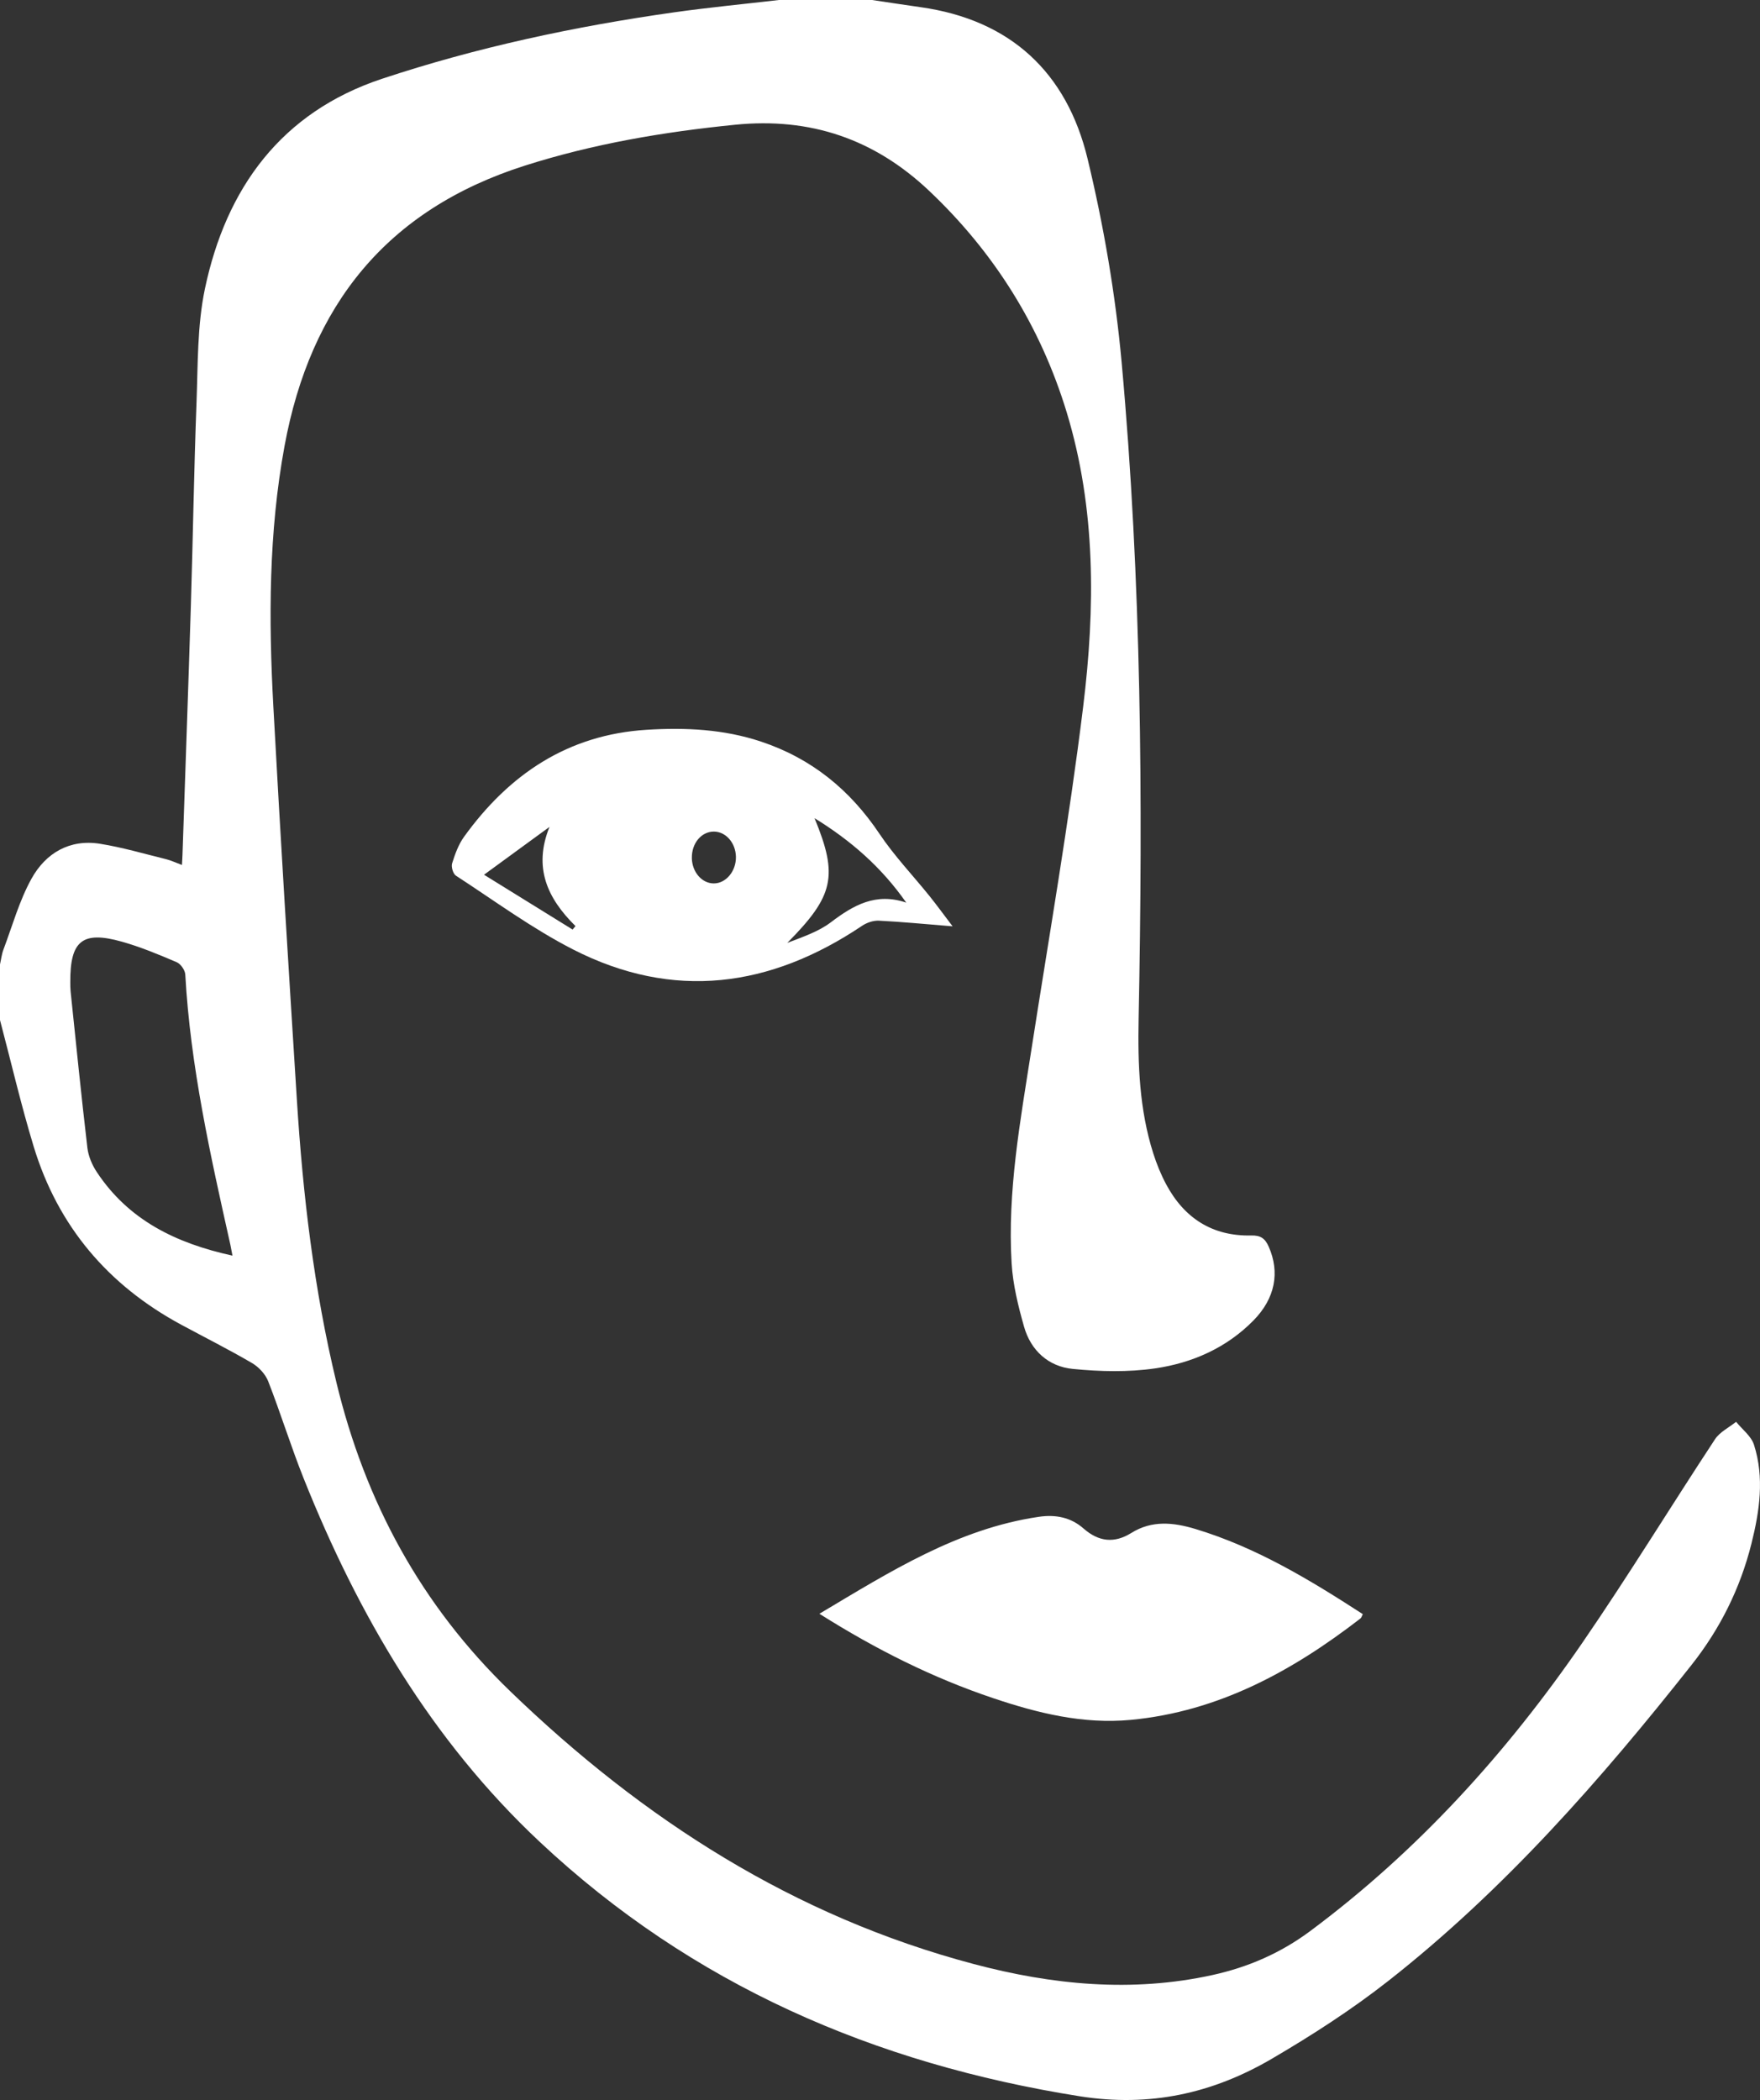 <svg width="306" height="365" viewBox="0 0 306 365" fill="none" xmlns="http://www.w3.org/2000/svg">
<rect x="0" y="0" width="306" height="365" fill="#333333" stroke="none"/>
<g clip-path="url(#clip0_101_4303)">
<path d="M151.619 1.57272e-05C154.435 0.416 157.245 0.852 160.06 1.249C175.72 3.453 185.484 12.633 189.089 27.593C191.889 39.203 193.93 51.106 195.014 63C198.471 100.939 198.721 138.996 197.966 177.058C197.809 184.959 198.084 192.826 200.502 200.438C201.095 202.305 201.845 204.152 202.767 205.871C205.916 211.744 210.815 214.894 217.564 214.737C219.197 214.698 219.967 215.276 220.585 216.687C222.542 221.12 221.728 225.637 217.951 229.487C213.258 234.273 207.299 236.889 200.855 237.834C196.151 238.52 191.237 238.397 186.49 237.927C182.287 237.511 179.226 234.738 178.049 230.604C177.029 227.018 176.112 223.305 175.886 219.606C175.126 207.096 177.397 194.82 179.31 182.525C182.404 162.636 185.872 142.792 188.324 122.821C190.428 105.706 190.56 88.448 185.465 71.68C180.928 56.755 172.87 43.861 161.492 33.119C152.026 24.184 140.923 20.368 127.818 21.681C115.386 22.925 103.208 24.983 91.266 28.784C67.175 36.45 53.958 53.144 49.466 77.544C46.705 92.553 46.7 107.655 47.524 122.782C48.76 145.575 50.177 168.363 51.614 191.141C52.658 207.683 54.581 224.103 58.485 240.264C63.502 261.053 73.213 279.011 88.735 293.981C111.84 316.269 138.054 333.086 169.31 341.369C182.958 344.989 196.804 346.351 210.791 343.28C216.97 341.923 222.62 339.484 227.78 335.648C246.539 321.692 261.993 304.626 275.156 285.467C283.111 273.892 290.448 261.891 298.173 250.159C299.006 248.89 300.6 248.121 301.846 247.122C302.91 248.444 304.475 249.605 304.955 251.114C306.785 256.845 305.931 262.635 304.504 268.327C302.562 276.067 299.075 283.077 294.122 289.347C278.315 309.348 261.542 328.462 241.409 344.274C235.028 349.285 228.133 353.728 221.125 357.829C210.825 363.854 199.908 366.288 187.662 364.339C152.026 358.676 120.339 344.96 93.885 320.173C75.037 302.514 62.291 280.745 52.796 256.963C50.574 251.403 48.809 245.662 46.631 240.082C46.145 238.838 44.993 237.599 43.821 236.913C39.809 234.567 35.645 232.475 31.545 230.266C18.794 223.398 10.064 213.131 5.851 199.263C3.649 192.018 1.937 184.621 0 177.293C0 174.07 0 170.846 0 167.623C0.196 166.761 0.289 165.865 0.598 165.042C2.163 160.893 3.36 156.528 5.493 152.692C7.95 148.279 12.104 145.805 17.401 146.657C21.256 147.275 25.032 148.387 28.833 149.322C29.75 149.548 30.618 149.964 31.633 150.341C31.677 149.557 31.717 149.028 31.731 148.494C32.217 134.102 32.737 119.711 33.183 105.319C33.546 93.518 33.727 81.708 34.169 69.912C34.414 63.323 34.282 56.593 35.626 50.2C39.309 32.688 48.911 19.501 66.425 13.691C82.914 8.225 99.907 4.595 117.122 2.155C123.223 1.293 129.363 0.705 135.484 -0.005C140.859 -0.005 146.239 -0.005 151.615 -0.005L151.619 1.57272e-05ZM40.417 218.235C40.226 217.24 40.152 216.804 40.059 216.373C36.592 200.85 33.1 185.331 32.212 169.372C32.168 168.618 31.418 167.535 30.726 167.241C27.612 165.914 24.458 164.591 21.202 163.675C14.326 161.735 12.173 163.508 12.222 170.714C12.222 171.248 12.222 171.792 12.276 172.321C13.222 181.383 14.13 190.455 15.194 199.508C15.366 200.963 16.013 202.481 16.832 203.716C22.349 212.053 30.545 216.079 40.422 218.24L40.417 218.235Z" fill="white"/>
<path d="M165.607 161C160.815 160.613 156.818 160.221 152.811 160.021C151.85 159.972 150.712 160.359 149.898 160.902C133.91 171.64 117.097 173.937 99.662 165.037C92.536 161.397 86.008 156.577 79.27 152.198C78.769 151.874 78.416 150.664 78.608 150.057C79.108 148.455 79.711 146.785 80.682 145.438C88.51 134.583 98.73 127.69 112.428 126.843C119.172 126.422 125.866 126.74 132.345 128.905C141.08 131.82 147.779 137.262 152.904 144.918C155.479 148.764 158.726 152.158 161.639 155.778C162.9 157.351 164.086 158.982 165.617 160.995L165.607 161ZM157.564 156.886C153.272 150.748 147.985 146.128 141.619 142.205C145.783 152.271 144.964 155.734 136.877 163.886C139.486 162.862 142.257 161.97 144.444 160.31C148.368 157.331 152.282 155.083 157.564 156.886ZM95.543 143.718C91.923 146.359 88.309 149.004 84.154 152.036C89.692 155.465 94.625 158.512 99.554 161.564C99.721 161.363 99.888 161.162 100.055 160.961C95.199 156.165 92.669 150.826 95.538 143.718H95.543ZM120.285 149.146C120.339 151.58 122.031 153.54 124.091 153.545C126.22 153.555 128.005 151.409 127.951 148.906C127.897 146.491 126.195 144.546 124.125 144.536C121.943 144.527 120.236 146.574 120.29 149.146H120.285Z" fill="white"/>
<path d="M142.463 280.486C154.802 273.133 166.494 265.716 180.604 263.635C183.527 263.203 186.176 263.723 188.383 265.663C191.026 267.98 193.733 268.288 196.71 266.432C200.291 264.198 204.038 264.604 207.843 265.751C218.417 268.945 227.726 274.583 236.941 280.549C236.765 280.887 236.706 281.166 236.529 281.304C224.675 290.464 211.85 297.483 196.607 298.929C188.329 299.712 180.428 297.763 172.669 295.152C162.198 291.63 152.38 286.741 142.463 280.486Z" fill="white"/>
</g>
<defs>
<clipPath id="clip0_101_4303">
<rect width="306" height="365" fill="white"/>
</clipPath>
</defs>
</svg>
